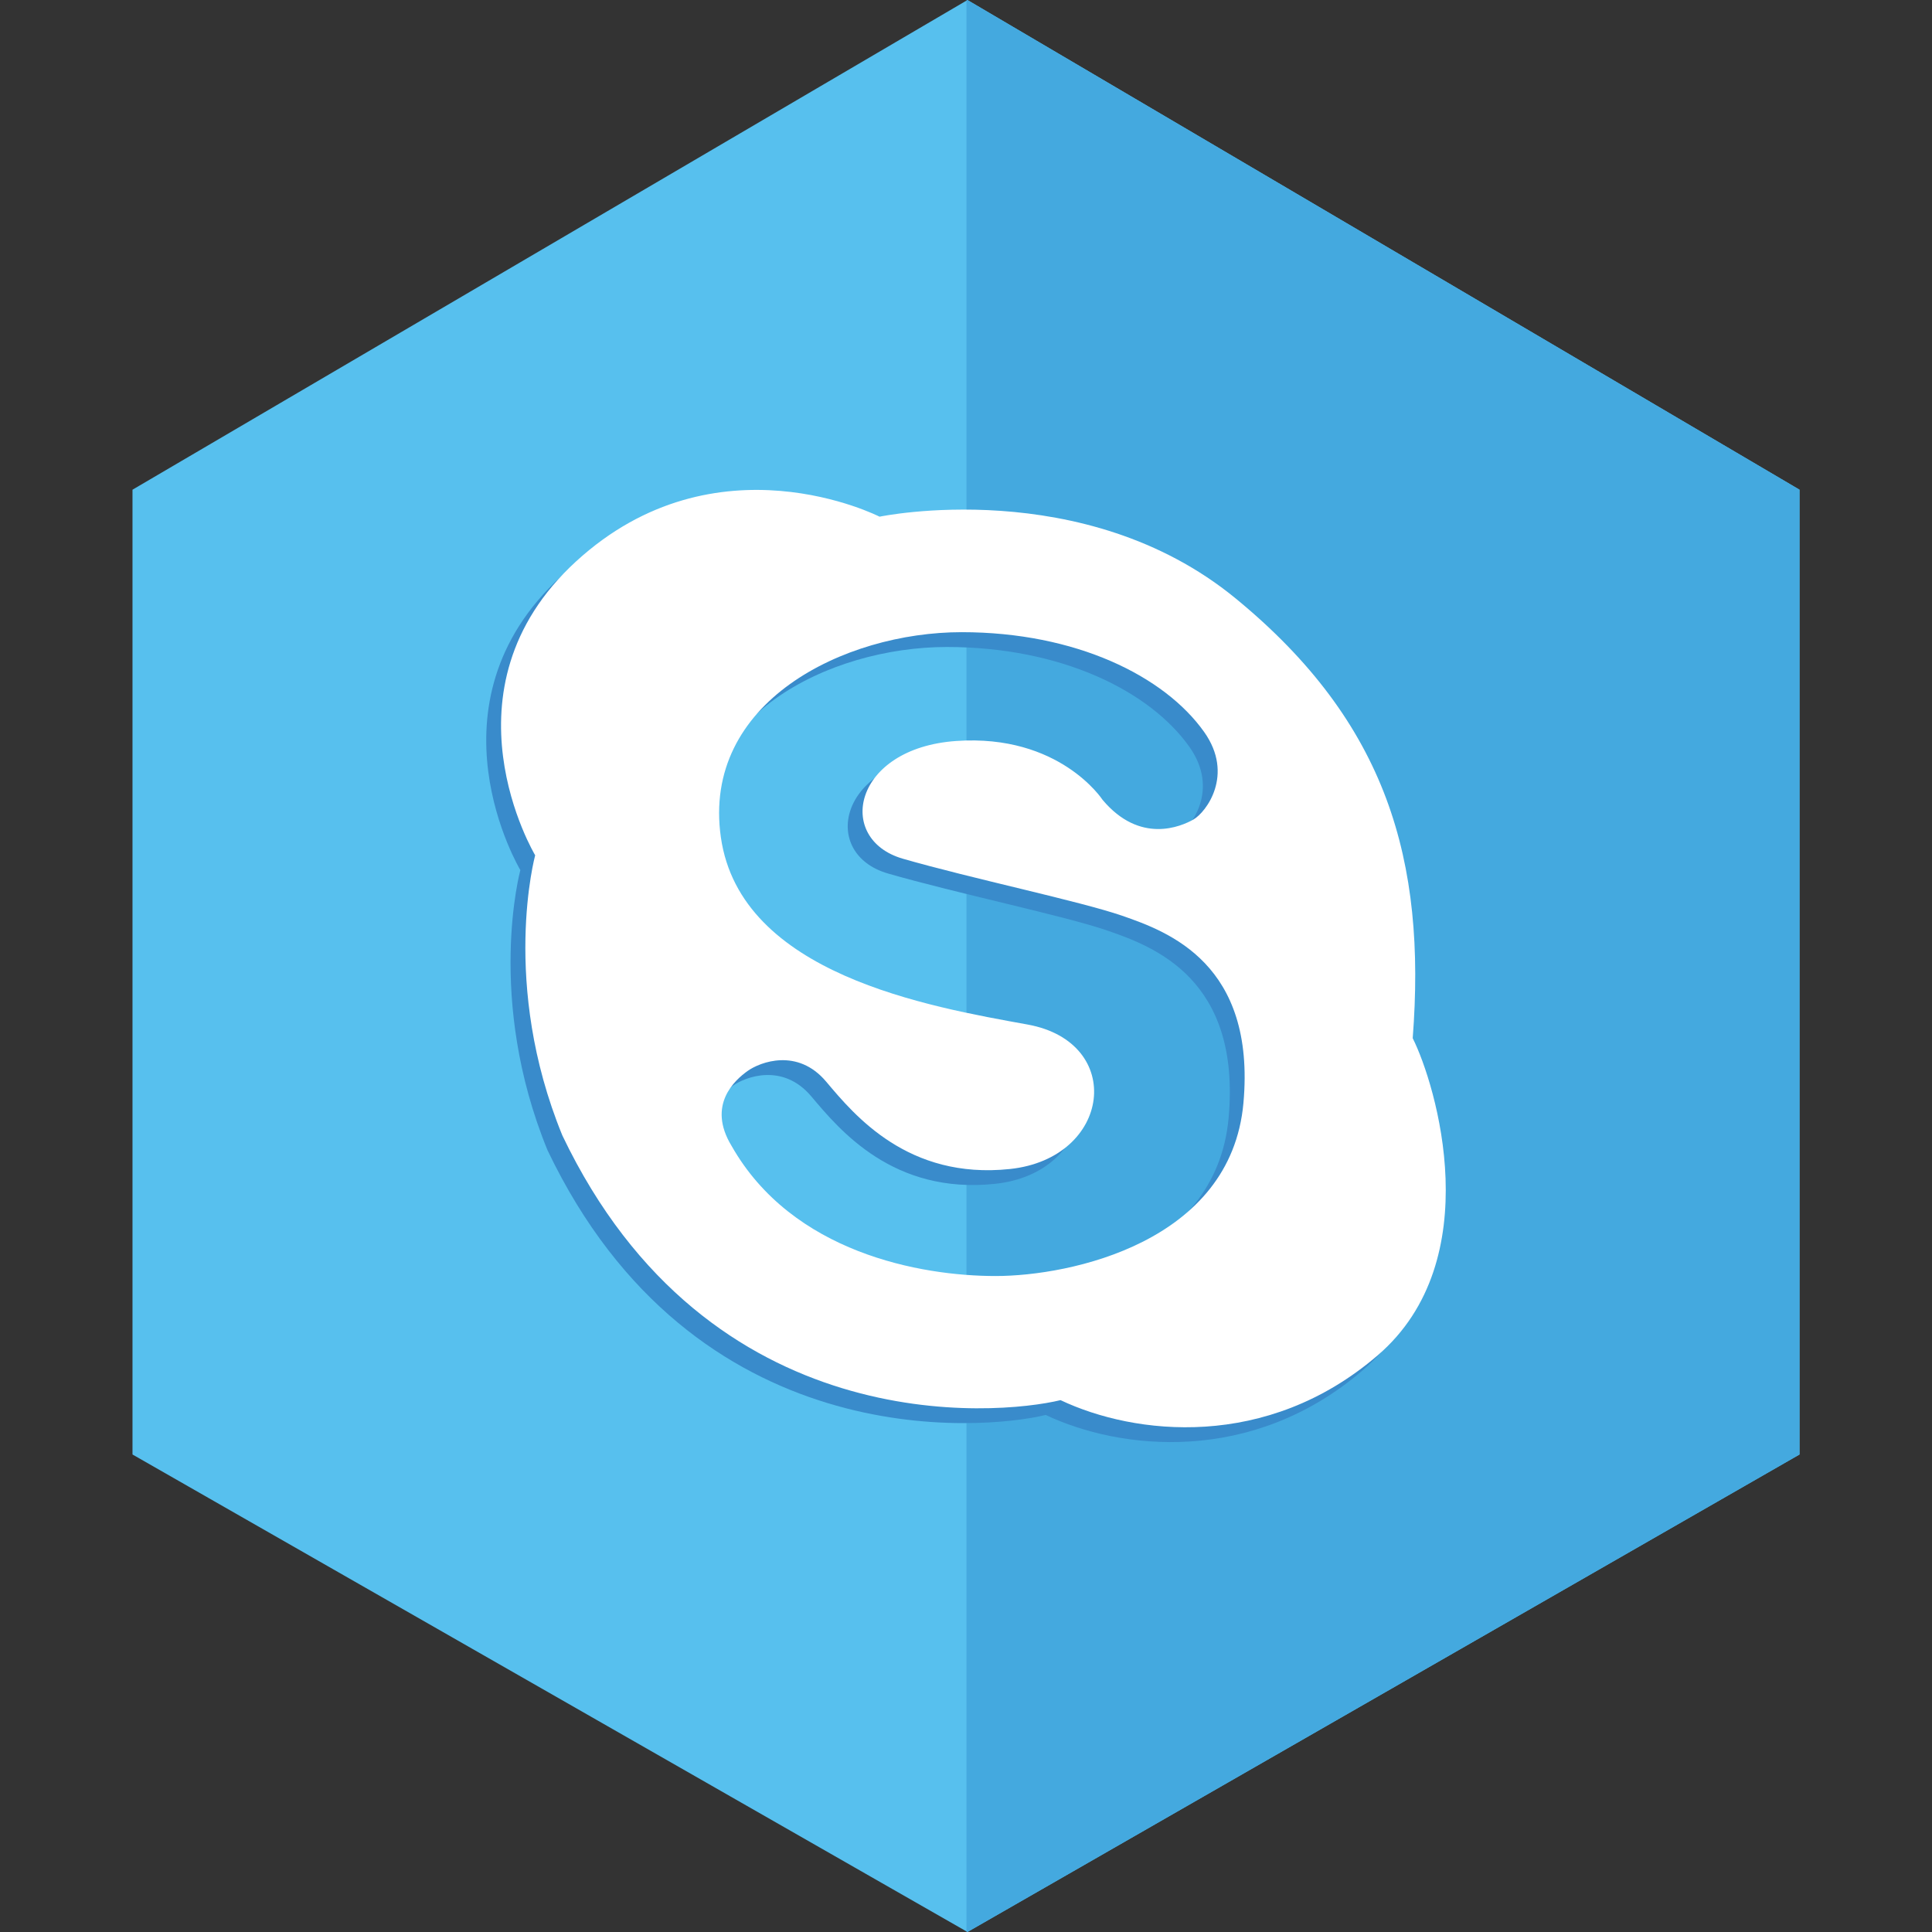 <?xml version="1.0" ?><!DOCTYPE svg  PUBLIC '-//W3C//DTD SVG 1.1//EN'  'http://www.w3.org/Graphics/SVG/1.1/DTD/svg11.dtd'><svg enable-background="new 0 0 512 512" height="512px" version="1.1" viewBox="0 0 512 512" width="512px" xml:space="preserve" xmlns="http://www.w3.org/2000/svg" xmlns:xlink="http://www.w3.org/1999/xlink"><rect x="0" y="0" width="512" height="512" fill="#333333" stroke="none"/><g id="_x36_-Skype"><polyline fill="#57C0EE" points="476.887,129.775 476.887,385.457 256.389,511.994 35.113,385.457 35.113,129.775 256.389,0.006     "/><polygon fill="#44A9DF" points="256.389,0.006 256.127,0.159 256.127,511.845 256.389,511.994 476.887,385.457 476.887,129.775     "/><g><path d="M325.598,296.233c-3.31,36.868-45.841,45.852-65.688,45.852c-19.852,0-53.895-6.146-69.965-34.495    c-6.611-10.878,0.954-17.495,4.264-19.854c3.312-2.368,13.233-6.154,20.802,2.827c7.559,8.986,21.735,25.999,48.668,23.166    c26.948-2.838,30.727-33.56,4.736-38.289c-25.995-4.719-76.094-13.231-81.302-49.622c-5.104-35.762,32.616-54.359,63.813-54.359    c30.256,0,53.769,11.628,64.282,26.472c8.021,11.345,0.471,21.265-2.838,23.159c-3.315,1.889-14.187,6.611-24.106-5.204    c0,0-11.344-17.491-38.757-15.593c-27.421,1.887-32.14,25.996-14.188,31.193c17.973,5.199,46.98,11.264,58.153,15.125    C305.756,250.858,328.907,259.371,325.598,296.233L325.598,296.233z M370.457,279.058c3.608-46.927-6.697-83.539-46.923-116.542    c-40.222-33.004-94.369-21.662-94.369-21.662s-43.32-22.169-80.44,11.862c-37.134,34.038-10.826,77.869-10.826,77.869    s-9.278,34.039,7.207,74.254c38.684,80.966,115.008,74.255,132.021,70.139c19.594,9.282,54.654,13.402,84.047-11.869    C390.568,337.838,376.653,291.439,370.457,279.058L370.457,279.058z" fill="#398BCB"/><path d="M329.523,292.307c-3.31,36.869-45.841,45.852-65.688,45.852c-19.852,0-53.895-6.145-69.965-34.494    c-6.612-10.878,0.954-17.495,4.263-19.854c3.312-2.368,13.233-6.155,20.802,2.827c7.559,8.985,21.735,25.999,48.669,23.166    c26.947-2.838,30.726-33.56,4.735-38.289c-25.994-4.719-76.094-13.231-81.302-49.622c-5.104-35.762,32.616-54.36,63.813-54.36    c30.257,0,53.769,11.628,64.282,26.472c8.021,11.345,0.471,21.265-2.837,23.159c-3.315,1.889-14.188,6.612-24.107-5.204    c0,0-11.344-17.491-38.757-15.593c-27.421,1.887-32.14,25.996-14.188,31.193c17.973,5.198,46.98,11.264,58.153,15.125    C309.682,246.932,332.833,255.445,329.523,292.307L329.523,292.307z M374.383,275.132c3.609-46.927-6.697-83.539-46.923-116.542    c-40.222-33.004-94.369-21.662-94.369-21.662s-43.32-22.169-80.441,11.862c-37.134,34.038-10.826,77.869-10.826,77.869    s-9.277,34.039,7.207,74.253c38.685,80.966,115.008,74.256,132.021,70.139c19.595,9.283,54.654,13.403,84.047-11.869    C394.494,333.911,380.58,287.514,374.383,275.132L374.383,275.132z" fill="#FFFFFF"/></g></g></svg>